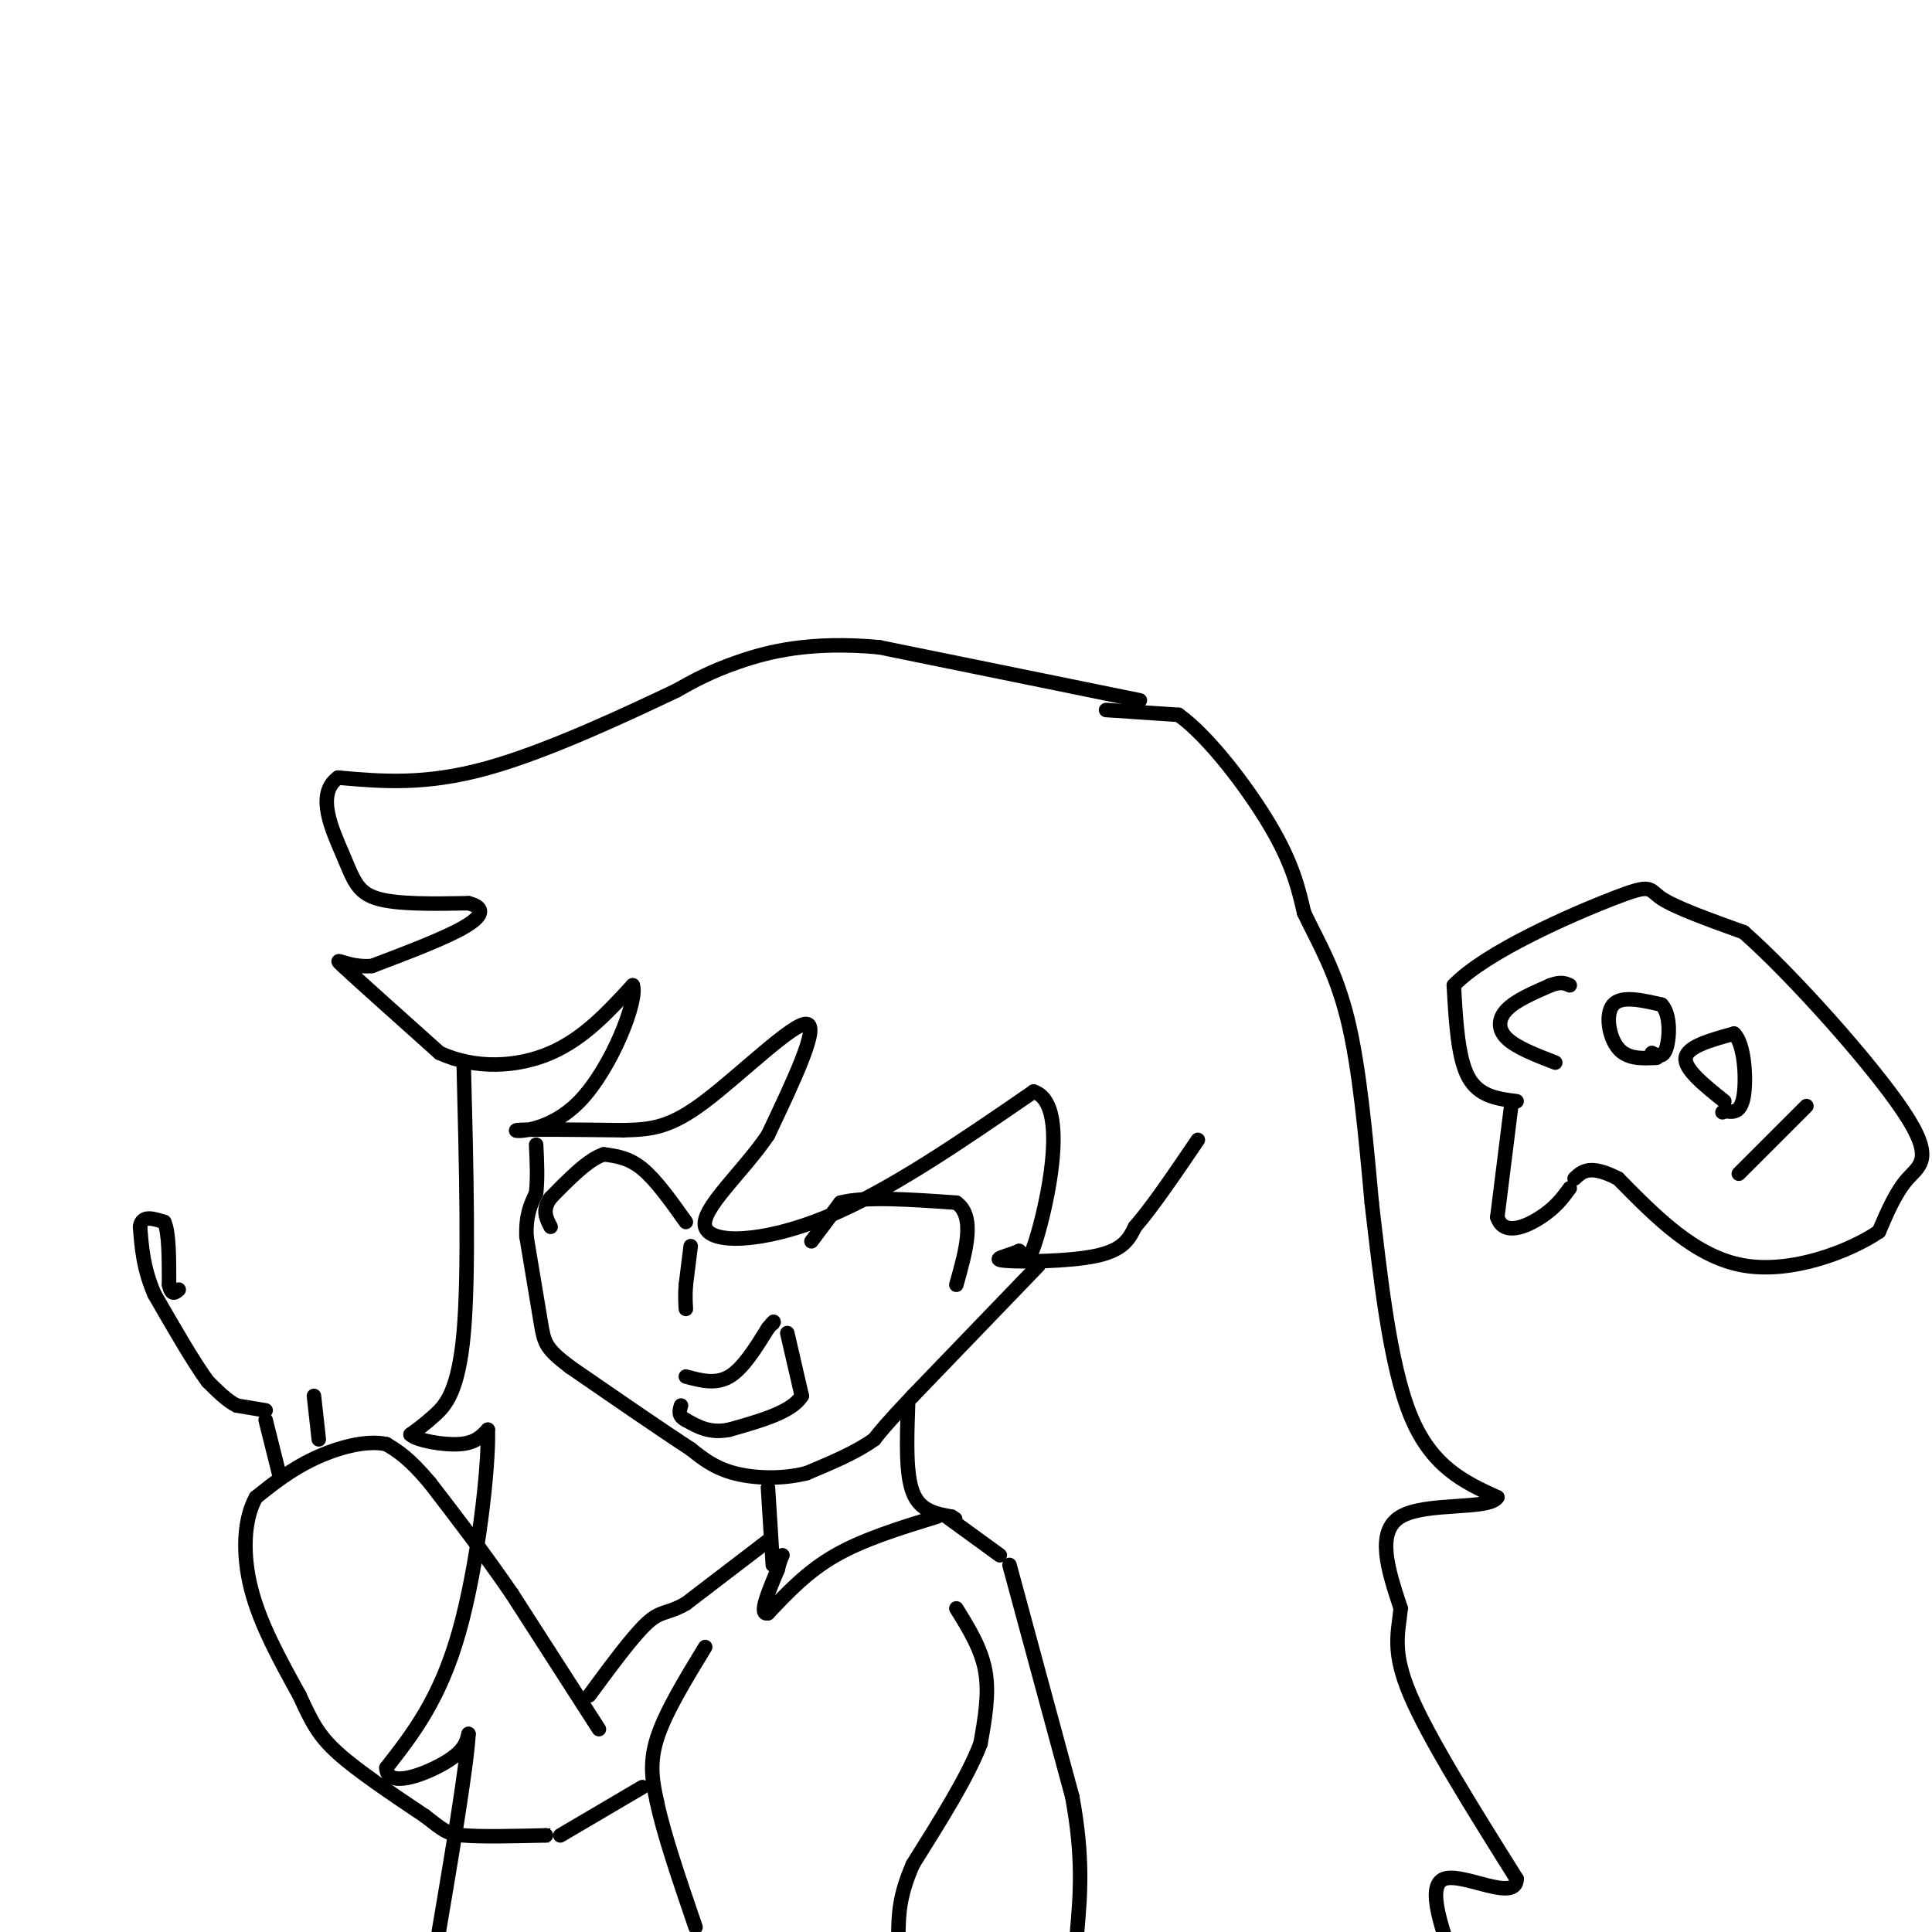 <svg viewBox='0 0 400 400' version='1.1' xmlns='http://www.w3.org/2000/svg' xmlns:xlink='http://www.w3.org/1999/xlink'><g fill='none' stroke='#000000' stroke-width='3' stroke-linecap='round' stroke-linejoin='round'><path d='M236,145c0.000,0.000 -54.000,-11.000 -54,-11'/><path d='M182,134c-14.267,-1.311 -22.933,0.911 -29,3c-6.067,2.089 -9.533,4.044 -13,6'/><path d='M140,143c-9.311,4.400 -26.089,12.400 -39,16c-12.911,3.600 -21.956,2.800 -31,2'/><path d='M70,161c-4.762,3.405 -1.167,10.917 1,16c2.167,5.083 2.905,7.738 7,9c4.095,1.262 11.548,1.131 19,1'/><path d='M97,187c3.578,0.911 3.022,2.689 -1,5c-4.022,2.311 -11.511,5.156 -19,8'/><path d='M77,200c-5.178,0.444 -8.622,-2.444 -6,0c2.622,2.444 11.311,10.222 20,18'/><path d='M91,218c7.467,3.422 16.133,2.978 23,0c6.867,-2.978 11.933,-8.489 17,-14'/><path d='M131,204c1.179,2.905 -4.375,17.167 -11,24c-6.625,6.833 -14.321,6.238 -13,6c1.321,-0.238 11.661,-0.119 22,0'/><path d='M129,234c5.905,-0.131 9.667,-0.458 17,-6c7.333,-5.542 18.238,-16.298 21,-16c2.762,0.298 -2.619,11.649 -8,23'/><path d='M159,235c-5.155,7.667 -14.042,15.333 -13,19c1.042,3.667 12.012,3.333 25,-2c12.988,-5.333 27.994,-15.667 43,-26'/><path d='M214,226c7.089,2.222 3.311,20.778 1,29c-2.311,8.222 -3.156,6.111 -4,4'/><path d='M211,259c-2.333,1.060 -6.167,1.708 -3,2c3.167,0.292 13.333,0.226 19,-1c5.667,-1.226 6.833,-3.613 8,-6'/><path d='M235,254c3.500,-4.000 8.250,-11.000 13,-18'/><path d='M229,147c0.000,0.000 15.000,1.000 15,1'/><path d='M244,148c6.244,4.467 14.356,15.133 19,23c4.644,7.867 5.822,12.933 7,18'/><path d='M270,189c2.867,6.000 6.533,12.000 9,22c2.467,10.000 3.733,24.000 5,38'/><path d='M284,249c1.756,14.933 3.644,33.267 8,44c4.356,10.733 11.178,13.867 18,17'/><path d='M310,310c-1.644,2.689 -14.756,0.911 -20,4c-5.244,3.089 -2.622,11.044 0,19'/><path d='M290,333c-0.533,5.267 -1.867,8.933 2,18c3.867,9.067 12.933,23.533 22,38'/><path d='M314,389c-0.044,5.022 -11.156,-1.422 -15,0c-3.844,1.422 -0.422,10.711 3,20'/><path d='M96,220c0.556,21.844 1.111,43.689 0,56c-1.111,12.311 -3.889,15.089 -6,17c-2.111,1.911 -3.556,2.956 -5,4'/><path d='M85,297c1.178,1.200 6.622,2.200 10,2c3.378,-0.200 4.689,-1.600 6,-3'/><path d='M101,296c0.267,7.622 -2.067,28.178 -6,42c-3.933,13.822 -9.467,20.911 -15,28'/><path d='M80,366c0.111,4.400 7.889,1.400 12,-1c4.111,-2.400 4.556,-4.200 5,-6'/><path d='M97,359c-0.333,6.667 -3.667,26.333 -7,46'/><path d='M215,262c0.000,0.000 -26.000,27.000 -26,27'/><path d='M189,289c-5.667,6.000 -6.833,7.500 -8,9'/><path d='M181,298c-3.667,2.667 -8.833,4.833 -14,7'/><path d='M167,305c-5.111,1.311 -10.889,1.089 -15,0c-4.111,-1.089 -6.556,-3.044 -9,-5'/><path d='M143,300c-5.667,-3.667 -15.333,-10.333 -25,-17'/><path d='M118,283c-5.089,-3.844 -5.311,-4.956 -6,-9c-0.689,-4.044 -1.844,-11.022 -3,-18'/><path d='M109,256c-0.167,-4.500 0.917,-6.750 2,-9'/><path d='M111,247c0.333,-3.167 0.167,-6.583 0,-10'/><path d='M168,257c0.000,0.000 6.000,-8.000 6,-8'/><path d='M174,249c5.000,-1.333 14.500,-0.667 24,0'/><path d='M198,249c4.000,2.833 2.000,9.917 0,17'/><path d='M142,253c-3.083,-4.333 -6.167,-8.667 -9,-11c-2.833,-2.333 -5.417,-2.667 -8,-3'/><path d='M125,239c-3.167,1.000 -7.083,5.000 -11,9'/><path d='M114,248c-1.833,2.500 -0.917,4.250 0,6'/><path d='M143,258c0.000,0.000 -1.000,8.000 -1,8'/><path d='M142,266c-0.167,2.167 -0.083,3.583 0,5'/><path d='M142,285c3.083,0.833 6.167,1.667 9,0c2.833,-1.667 5.417,-5.833 8,-10'/><path d='M159,275c1.500,-1.833 1.250,-1.417 1,-1'/><path d='M188,291c-0.250,7.083 -0.500,14.167 1,18c1.500,3.833 4.750,4.417 8,5'/><path d='M197,314c1.333,0.833 0.667,0.417 0,0'/><path d='M159,308c0.000,0.000 1.000,16.000 1,16'/><path d='M194,314c-7.583,2.333 -15.167,4.667 -21,8c-5.833,3.333 -9.917,7.667 -14,12'/><path d='M159,334c-2.000,0.500 0.000,-4.250 2,-9'/><path d='M161,325c0.500,-2.000 0.750,-2.500 1,-3'/><path d='M196,314c0.000,0.000 11.000,8.000 11,8'/><path d='M198,333c2.583,4.167 5.167,8.333 6,13c0.833,4.667 -0.083,9.833 -1,15'/><path d='M203,361c-2.500,6.667 -8.250,15.833 -14,25'/><path d='M189,386c-2.833,6.500 -2.917,10.250 -3,14'/><path d='M209,324c0.000,0.000 13.000,48.000 13,48'/><path d='M222,372c2.333,12.667 1.667,20.333 1,28'/><path d='M159,319c0.000,0.000 -17.000,13.000 -17,13'/><path d='M142,332c-3.889,2.244 -5.111,1.356 -8,4c-2.889,2.644 -7.444,8.822 -12,15'/><path d='M146,341c-4.167,6.833 -8.333,13.667 -10,19c-1.667,5.333 -0.833,9.167 0,13'/><path d='M136,373c1.333,6.500 4.667,16.250 8,26'/><path d='M133,370c0.000,0.000 -17.000,10.000 -17,10'/><path d='M124,358c0.000,0.000 -18.000,-28.000 -18,-28'/><path d='M106,330c-5.833,-8.500 -11.417,-15.750 -17,-23'/><path d='M89,307c-4.333,-5.167 -6.667,-6.583 -9,-8'/><path d='M80,299c-4.200,-0.933 -10.200,0.733 -15,3c-4.800,2.267 -8.400,5.133 -12,8'/><path d='M53,310c-2.533,4.489 -2.867,11.711 -1,19c1.867,7.289 5.933,14.644 10,22'/><path d='M62,351c2.533,5.511 3.867,8.289 8,12c4.133,3.711 11.067,8.356 18,13'/><path d='M88,376c3.822,2.911 4.378,3.689 8,4c3.622,0.311 10.311,0.156 17,0'/><path d='M113,380c3.000,0.000 2.000,0.000 1,0'/><path d='M58,306c0.000,0.000 -3.000,-12.000 -3,-12'/><path d='M65,289c0.000,0.000 1.000,9.000 1,9'/><path d='M163,276c0.000,0.000 3.000,13.000 3,13'/><path d='M166,289c-2.000,3.333 -8.500,5.167 -15,7'/><path d='M151,296c-4.000,0.833 -6.500,-0.583 -9,-2'/><path d='M142,294c-1.667,-0.833 -1.333,-1.917 -1,-3'/><path d='M313,228c0.000,0.000 -3.000,24.000 -3,24'/><path d='M310,252c1.267,4.000 5.933,2.000 9,0c3.067,-2.000 4.533,-4.000 6,-6'/><path d='M322,220c-4.022,-1.556 -8.044,-3.111 -10,-5c-1.956,-1.889 -1.844,-4.111 0,-6c1.844,-1.889 5.422,-3.444 9,-5'/><path d='M321,204c2.167,-0.833 3.083,-0.417 4,0'/><path d='M343,219c-3.044,0.156 -6.089,0.311 -8,-2c-1.911,-2.311 -2.689,-7.089 -1,-9c1.689,-1.911 5.844,-0.956 10,0'/><path d='M344,208c1.911,1.956 1.689,6.844 1,9c-0.689,2.156 -1.844,1.578 -3,1'/><path d='M357,228c-4.167,-3.333 -8.333,-6.667 -8,-9c0.333,-2.333 5.167,-3.667 10,-5'/><path d='M359,214c2.178,1.978 2.622,9.422 2,13c-0.622,3.578 -2.311,3.289 -4,3'/><path d='M357,230c-0.667,0.500 -0.333,0.250 0,0'/><path d='M360,243c0.000,0.000 14.000,-14.000 14,-14'/><path d='M314,228c-3.917,-0.500 -7.833,-1.000 -10,-5c-2.167,-4.000 -2.583,-11.500 -3,-19'/><path d='M301,204c6.607,-6.929 24.625,-14.750 33,-18c8.375,-3.250 7.107,-1.929 10,0c2.893,1.929 9.946,4.464 17,7'/><path d='M361,193c9.964,8.750 26.375,27.125 33,37c6.625,9.875 3.464,11.250 1,14c-2.464,2.750 -4.232,6.875 -6,11'/><path d='M389,255c-6.000,4.067 -18.000,8.733 -28,7c-10.000,-1.733 -18.000,-9.867 -26,-18'/><path d='M335,244c-5.833,-3.000 -7.417,-1.500 -9,0'/><path d='M55,292c0.000,0.000 -6.000,-1.000 -6,-1'/><path d='M49,291c-2.000,-1.000 -4.000,-3.000 -6,-5'/><path d='M43,286c-2.833,-3.833 -6.917,-10.917 -11,-18'/><path d='M32,268c-2.333,-5.333 -2.667,-9.667 -3,-14'/><path d='M29,254c0.333,-2.500 2.667,-1.750 5,-1'/><path d='M34,253c1.000,2.000 1.000,7.500 1,13'/><path d='M35,266c0.500,2.333 1.250,1.667 2,1'/></g>
</svg>